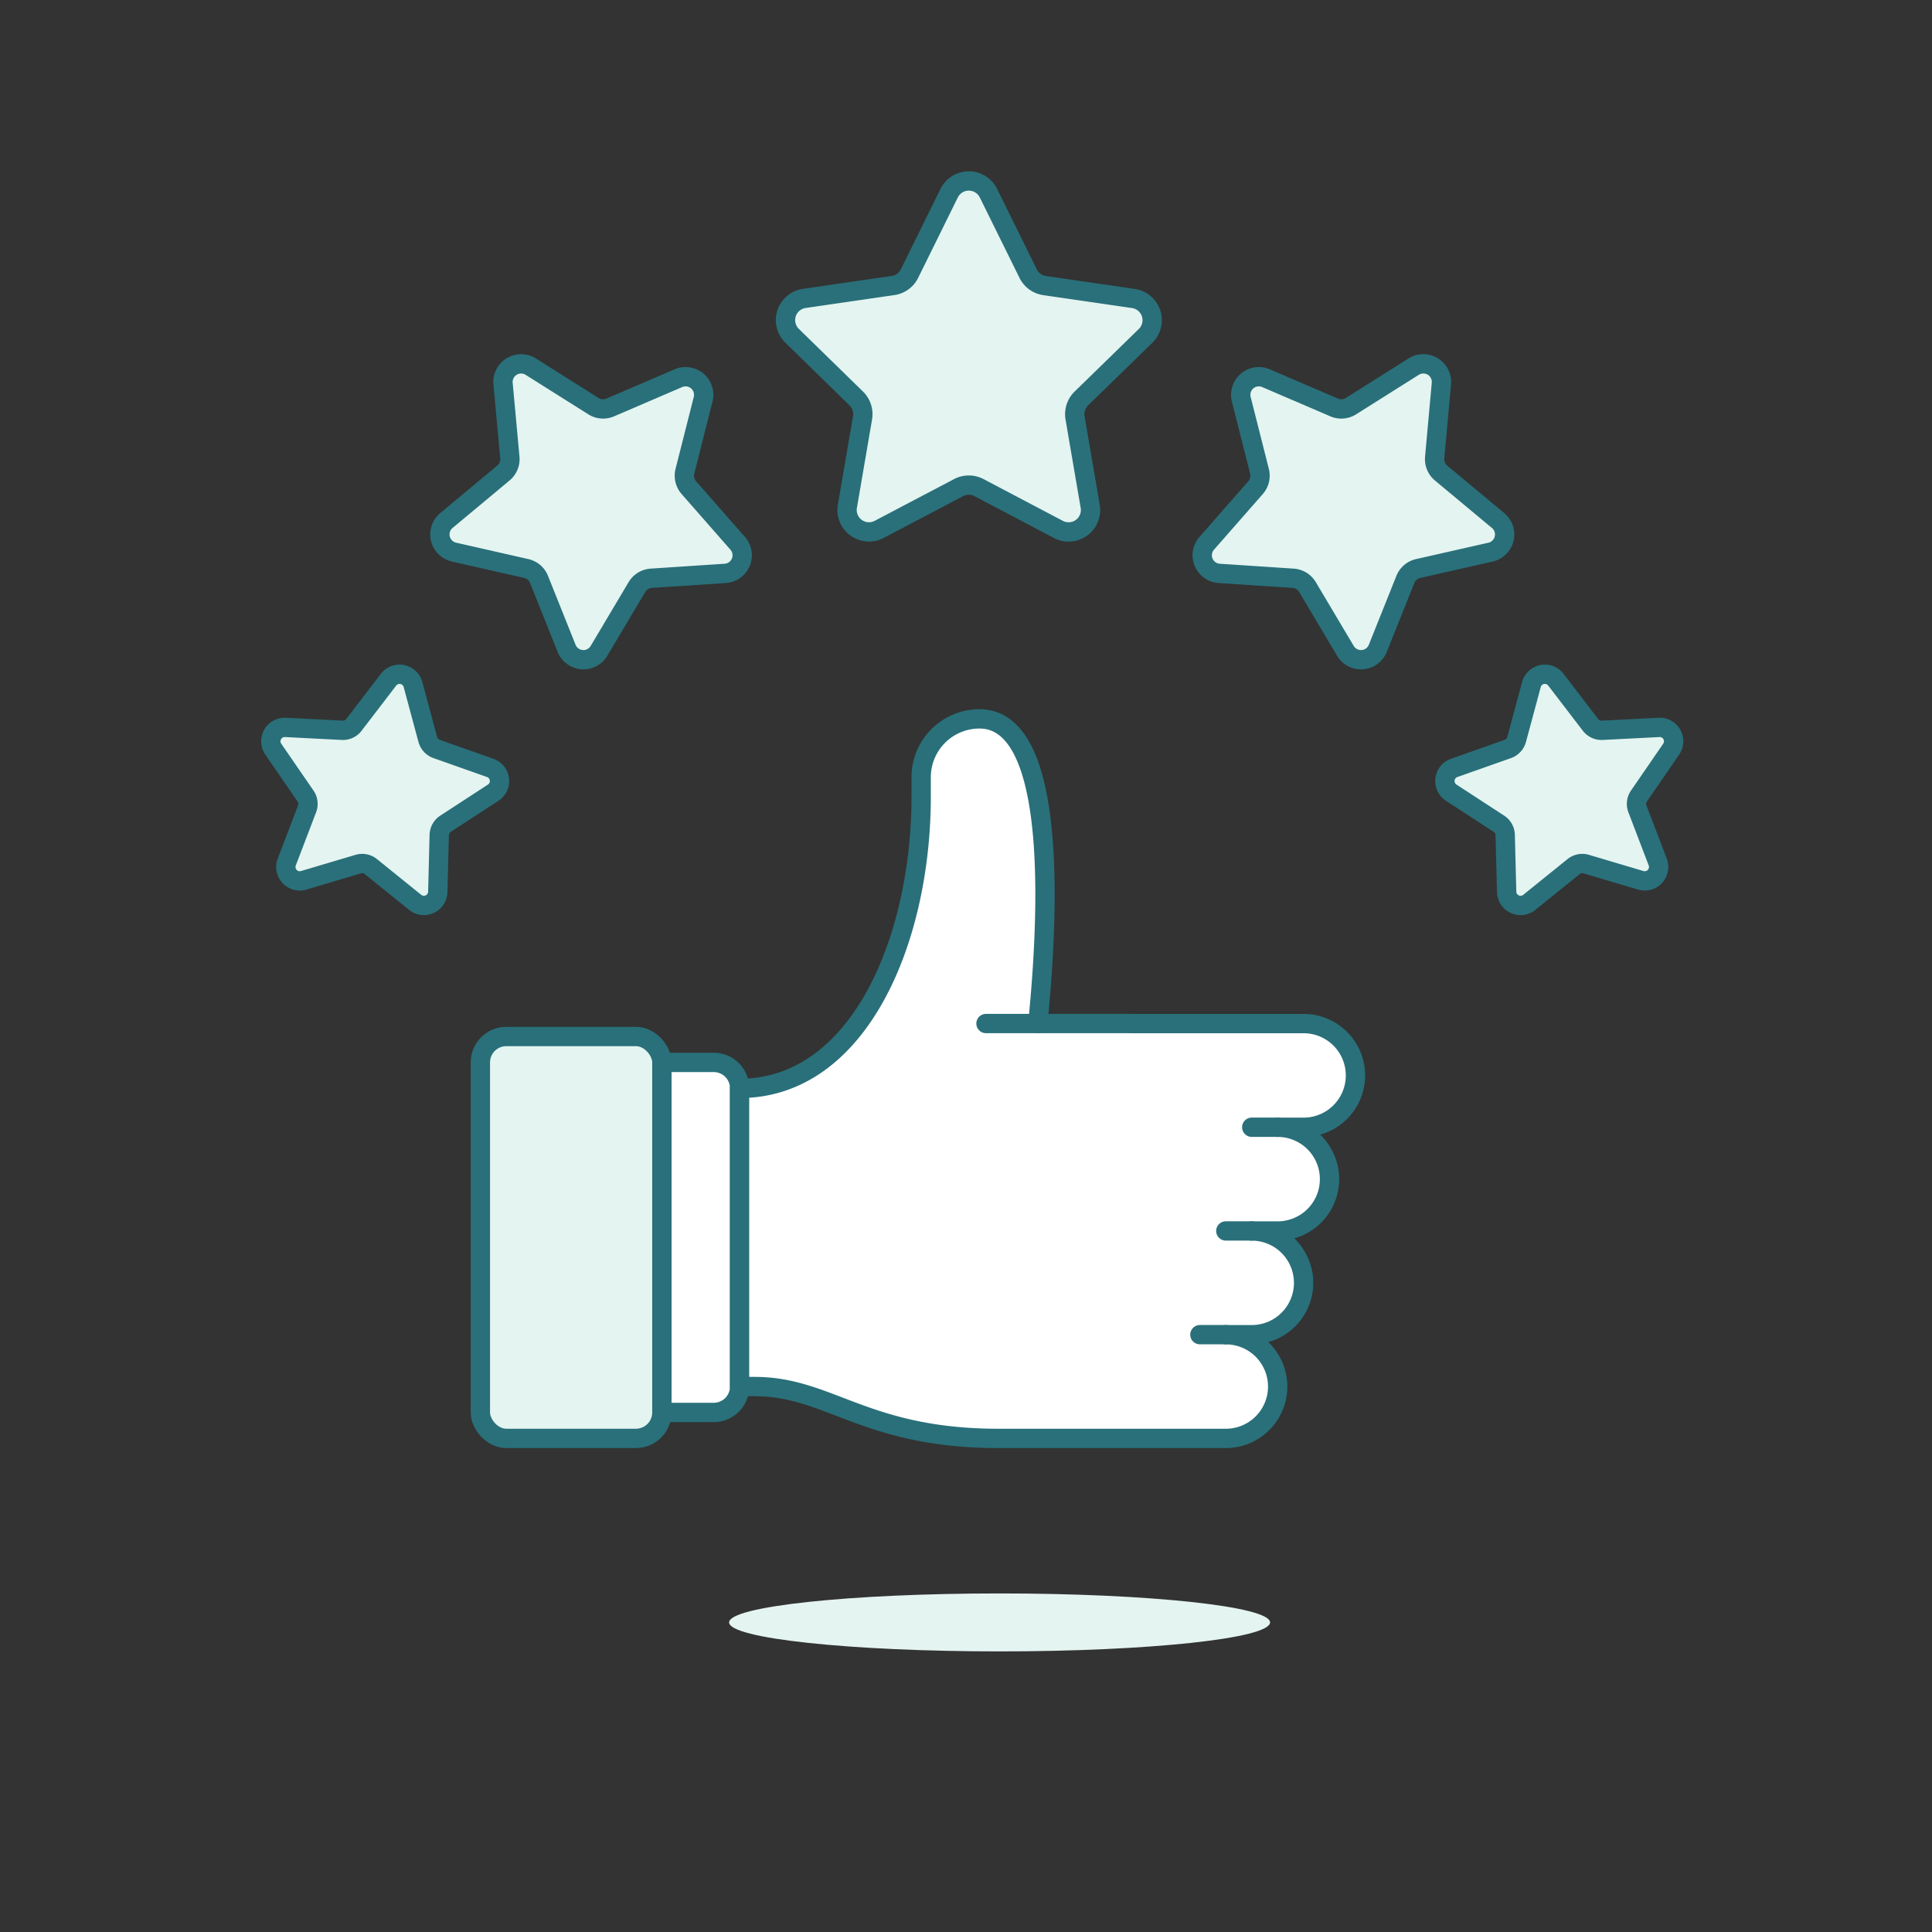<svg xmlns="http://www.w3.org/2000/svg" viewBox="0 0 100 100">
  <rect x="0" y="0" width="100" height="100" fill="#333333" stroke="none"/>
  <defs>
    <style>
      .a {
        fill: transparent;
      }

      .b {
        fill: #E4F4F1;
      }

      .c, .d {
        fill: #fff;
      }

      .c, .e {
        stroke: #29707A;
        stroke-linecap: round;
        stroke-linejoin: round;
      }

      .e {
        fill: none;
      }
    </style>
  </defs>
  <title>rating-like-1--social-media-rating-like-RECOMMEND-5-FIVE-STAR-REVIEW-COMMENT-OPINION-EXPERIENCE</title>
  <g>
    <circle class="a" cx="50" cy="50.637" r="40"/>
    <g>
      <ellipse class="b" cx="51.739" cy="83.976" rx="14" ry="1.5"/>
      <g>
        <path class="c" d="M34.258,73.108h2.684a1.342,1.342,0,0,0,1.342-1.342V56.333a1.342,1.342,0,0,0-1.342-1.342H34.258Z"/>
        <g>
          <path class="d" d="M53.718,52.978c.5-5.014,1.165-15.769-3.02-15.769a3.019,3.019,0,0,0-3.019,3.019v1.007c0,7.381-3.2,15.1-9.4,15.1l0,15.433h.792c3.87,0,5.7,2.684,12.634,2.684H63.448a2.684,2.684,0,0,0,0-5.368H64.79a2.684,2.684,0,0,0,0-5.368h1.342a2.684,2.684,0,0,0,0-5.368h1.342a2.684,2.684,0,0,0,0-5.368Z"/>
          <g>
            <line class="e" x1="51.034" y1="52.978" x2="53.718" y2="52.978"/>
            <line class="e" x1="63.448" y1="69.082" x2="62.106" y2="69.082"/>
            <line class="e" x1="64.79" y1="63.714" x2="63.448" y2="63.714"/>
            <line class="e" x1="66.132" y1="58.346" x2="64.79" y2="58.346"/>
            <path class="e" d="M53.718,52.978c.5-5.014,1.165-15.769-3.02-15.769a3.019,3.019,0,0,0-3.019,3.019v1.007c0,7.381-3.2,15.1-9.4,15.1l0,15.433h.792c3.87,0,5.7,2.684,12.634,2.684H63.448a2.684,2.684,0,0,0,0-5.368H64.79a2.684,2.684,0,0,0,0-5.368h1.342a2.684,2.684,0,0,0,0-5.368h1.342a2.684,2.684,0,0,0,0-5.368Z"/>
          </g>
        </g>
        <g>
          <rect class="b" x="24.864" y="53.649" width="9.394" height="20.802" rx="1.342" ry="1.342"/>
          <rect class="e" x="24.864" y="53.649" width="9.394" height="20.802" rx="1.342" ry="1.342"/>
        </g>
      </g>
      <g>
        <path class="b" d="M51.163,10l2.054,4.161a1.128,1.128,0,0,0,.855.621l4.593.668a1.135,1.135,0,0,1,.629,1.936l-3.324,3.24a1.139,1.139,0,0,0-.326,1l.784,4.576a1.134,1.134,0,0,1-1.647,1.2L50.673,25.24a1.135,1.135,0,0,0-1.057,0L45.508,27.4a1.134,1.134,0,0,1-1.647-1.2l.784-4.576a1.136,1.136,0,0,0-.326-1L41,17.382a1.135,1.135,0,0,1,.629-1.936l4.593-.668a1.128,1.128,0,0,0,.855-.621L49.127,10A1.135,1.135,0,0,1,51.163,10Z"/>
        <path class="e" d="M51.163,10l2.054,4.161a1.128,1.128,0,0,0,.855.621l4.593.668a1.135,1.135,0,0,1,.629,1.936l-3.324,3.24a1.139,1.139,0,0,0-.326,1l.784,4.576a1.134,1.134,0,0,1-1.647,1.2L50.673,25.24a1.135,1.135,0,0,0-1.057,0L45.508,27.4a1.134,1.134,0,0,1-1.647-1.2l.784-4.576a1.136,1.136,0,0,0-.326-1L41,17.382a1.135,1.135,0,0,1,.629-1.936l4.593-.668a1.128,1.128,0,0,0,.855-.621L49.127,10A1.135,1.135,0,0,1,51.163,10Z"/>
      </g>
      <g>
        <path class="b" d="M27.471,18.977l3.246,2.045a.935.935,0,0,0,.871.068l3.526-1.515a.938.938,0,0,1,1.28,1.093l-.942,3.72a.942.942,0,0,0,.2.849l2.531,2.885a.939.939,0,0,1-.644,1.556l-3.828.253a.94.94,0,0,0-.745.457l-1.962,3.3a.938.938,0,0,1-1.678-.132l-1.425-3.563a.935.935,0,0,0-.664-.567L23.5,28.577a.938.938,0,0,1-.393-1.636l2.948-2.456a.934.934,0,0,0,.334-.807l-.351-3.821A.938.938,0,0,1,27.471,18.977Z"/>
        <path class="e" d="M27.471,18.977l3.246,2.045a.935.935,0,0,0,.871.068l3.526-1.515a.938.938,0,0,1,1.28,1.093l-.942,3.72a.942.942,0,0,0,.2.849l2.531,2.885a.939.939,0,0,1-.644,1.556l-3.828.253a.94.94,0,0,0-.745.457l-1.962,3.3a.938.938,0,0,1-1.678-.132l-1.425-3.563a.935.935,0,0,0-.664-.567L23.5,28.577a.938.938,0,0,1-.393-1.636l2.948-2.456a.934.934,0,0,0,.334-.807l-.351-3.821A.938.938,0,0,1,27.471,18.977Z"/>
      </g>
      <g>
        <path class="b" d="M14.772,37.65l2.94.15a.719.719,0,0,0,.608-.282l1.79-2.337a.72.72,0,0,1,1.267.251l.766,2.843a.722.722,0,0,0,.455.491l2.777.981a.72.72,0,0,1,.153,1.282l-2.467,1.607a.723.723,0,0,0-.327.585l-.074,2.943a.72.72,0,0,1-1.172.542L19.2,44.857a.719.719,0,0,0-.658-.131l-2.822.839a.719.719,0,0,1-.877-.947l1.05-2.75a.716.716,0,0,0-.079-.666l-1.669-2.425A.72.72,0,0,1,14.772,37.65Z"/>
        <path class="e" d="M14.772,37.65l2.94.15a.719.719,0,0,0,.608-.282l1.79-2.337a.72.72,0,0,1,1.267.251l.766,2.843a.722.722,0,0,0,.455.491l2.777.981a.72.72,0,0,1,.153,1.282l-2.467,1.607a.723.723,0,0,0-.327.585l-.074,2.943a.72.72,0,0,1-1.172.542L19.2,44.857a.719.719,0,0,0-.658-.131l-2.822.839a.719.719,0,0,1-.877-.947l1.05-2.75a.716.716,0,0,0-.079-.666l-1.669-2.425A.72.72,0,0,1,14.772,37.65Z"/>
      </g>
      <path class="b" d="M74.606,19.857a.938.938,0,0,0-1.435-.88l-3.246,2.045a.935.935,0,0,1-.871.068l-3.526-1.515a.939.939,0,0,0-1.28,1.093l.942,3.72a.939.939,0,0,1-.2.849l-2.53,2.885a.939.939,0,0,0,.643,1.556l3.829.253a.938.938,0,0,1,.744.457l1.962,3.3a.938.938,0,0,0,1.678-.132l1.425-3.563a.936.936,0,0,1,.664-.567l3.743-.847a.938.938,0,0,0,.394-1.636l-2.949-2.456a.936.936,0,0,1-.334-.807Z"/>
      <path class="e" d="M74.606,19.857a.938.938,0,0,0-1.435-.88l-3.246,2.045a.935.935,0,0,1-.871.068l-3.526-1.515a.938.938,0,0,0-1.28,1.092l.942,3.721a.939.939,0,0,1-.2.849l-2.53,2.885a.939.939,0,0,0,.643,1.556l3.829.253a.938.938,0,0,1,.744.457l1.962,3.3a.938.938,0,0,0,1.678-.132l1.425-3.563a.936.936,0,0,1,.664-.567l3.743-.847a.938.938,0,0,0,.394-1.636l-2.949-2.456a.936.936,0,0,1-.334-.807Z"/>
      <g>
        <path class="b" d="M86.5,38.777a.719.719,0,0,0-.629-1.127l-2.94.15a.716.716,0,0,1-.608-.282l-1.791-2.337a.72.72,0,0,0-1.267.251L78.5,38.275a.722.722,0,0,1-.455.491l-2.776.981a.719.719,0,0,0-.153,1.282l2.466,1.607a.718.718,0,0,1,.327.585l.075,2.943a.72.72,0,0,0,1.172.542l2.291-1.849a.718.718,0,0,1,.657-.131l2.822.839a.72.72,0,0,0,.878-.947l-1.051-2.75a.721.721,0,0,1,.079-.666Z"/>
        <path class="e" d="M86.5,38.777a.719.719,0,0,0-.629-1.127l-2.94.15a.716.716,0,0,1-.608-.282l-1.791-2.337a.72.72,0,0,0-1.266.251L78.5,38.275a.722.722,0,0,1-.455.491l-2.776.981a.719.719,0,0,0-.153,1.282l2.466,1.607a.718.718,0,0,1,.327.585l.075,2.943a.72.72,0,0,0,1.172.542l2.291-1.849a.718.718,0,0,1,.657-.131l2.823.839a.72.72,0,0,0,.877-.947l-1.051-2.75a.721.721,0,0,1,.079-.666Z"/>
      </g>
    </g>
  </g>
</svg>
